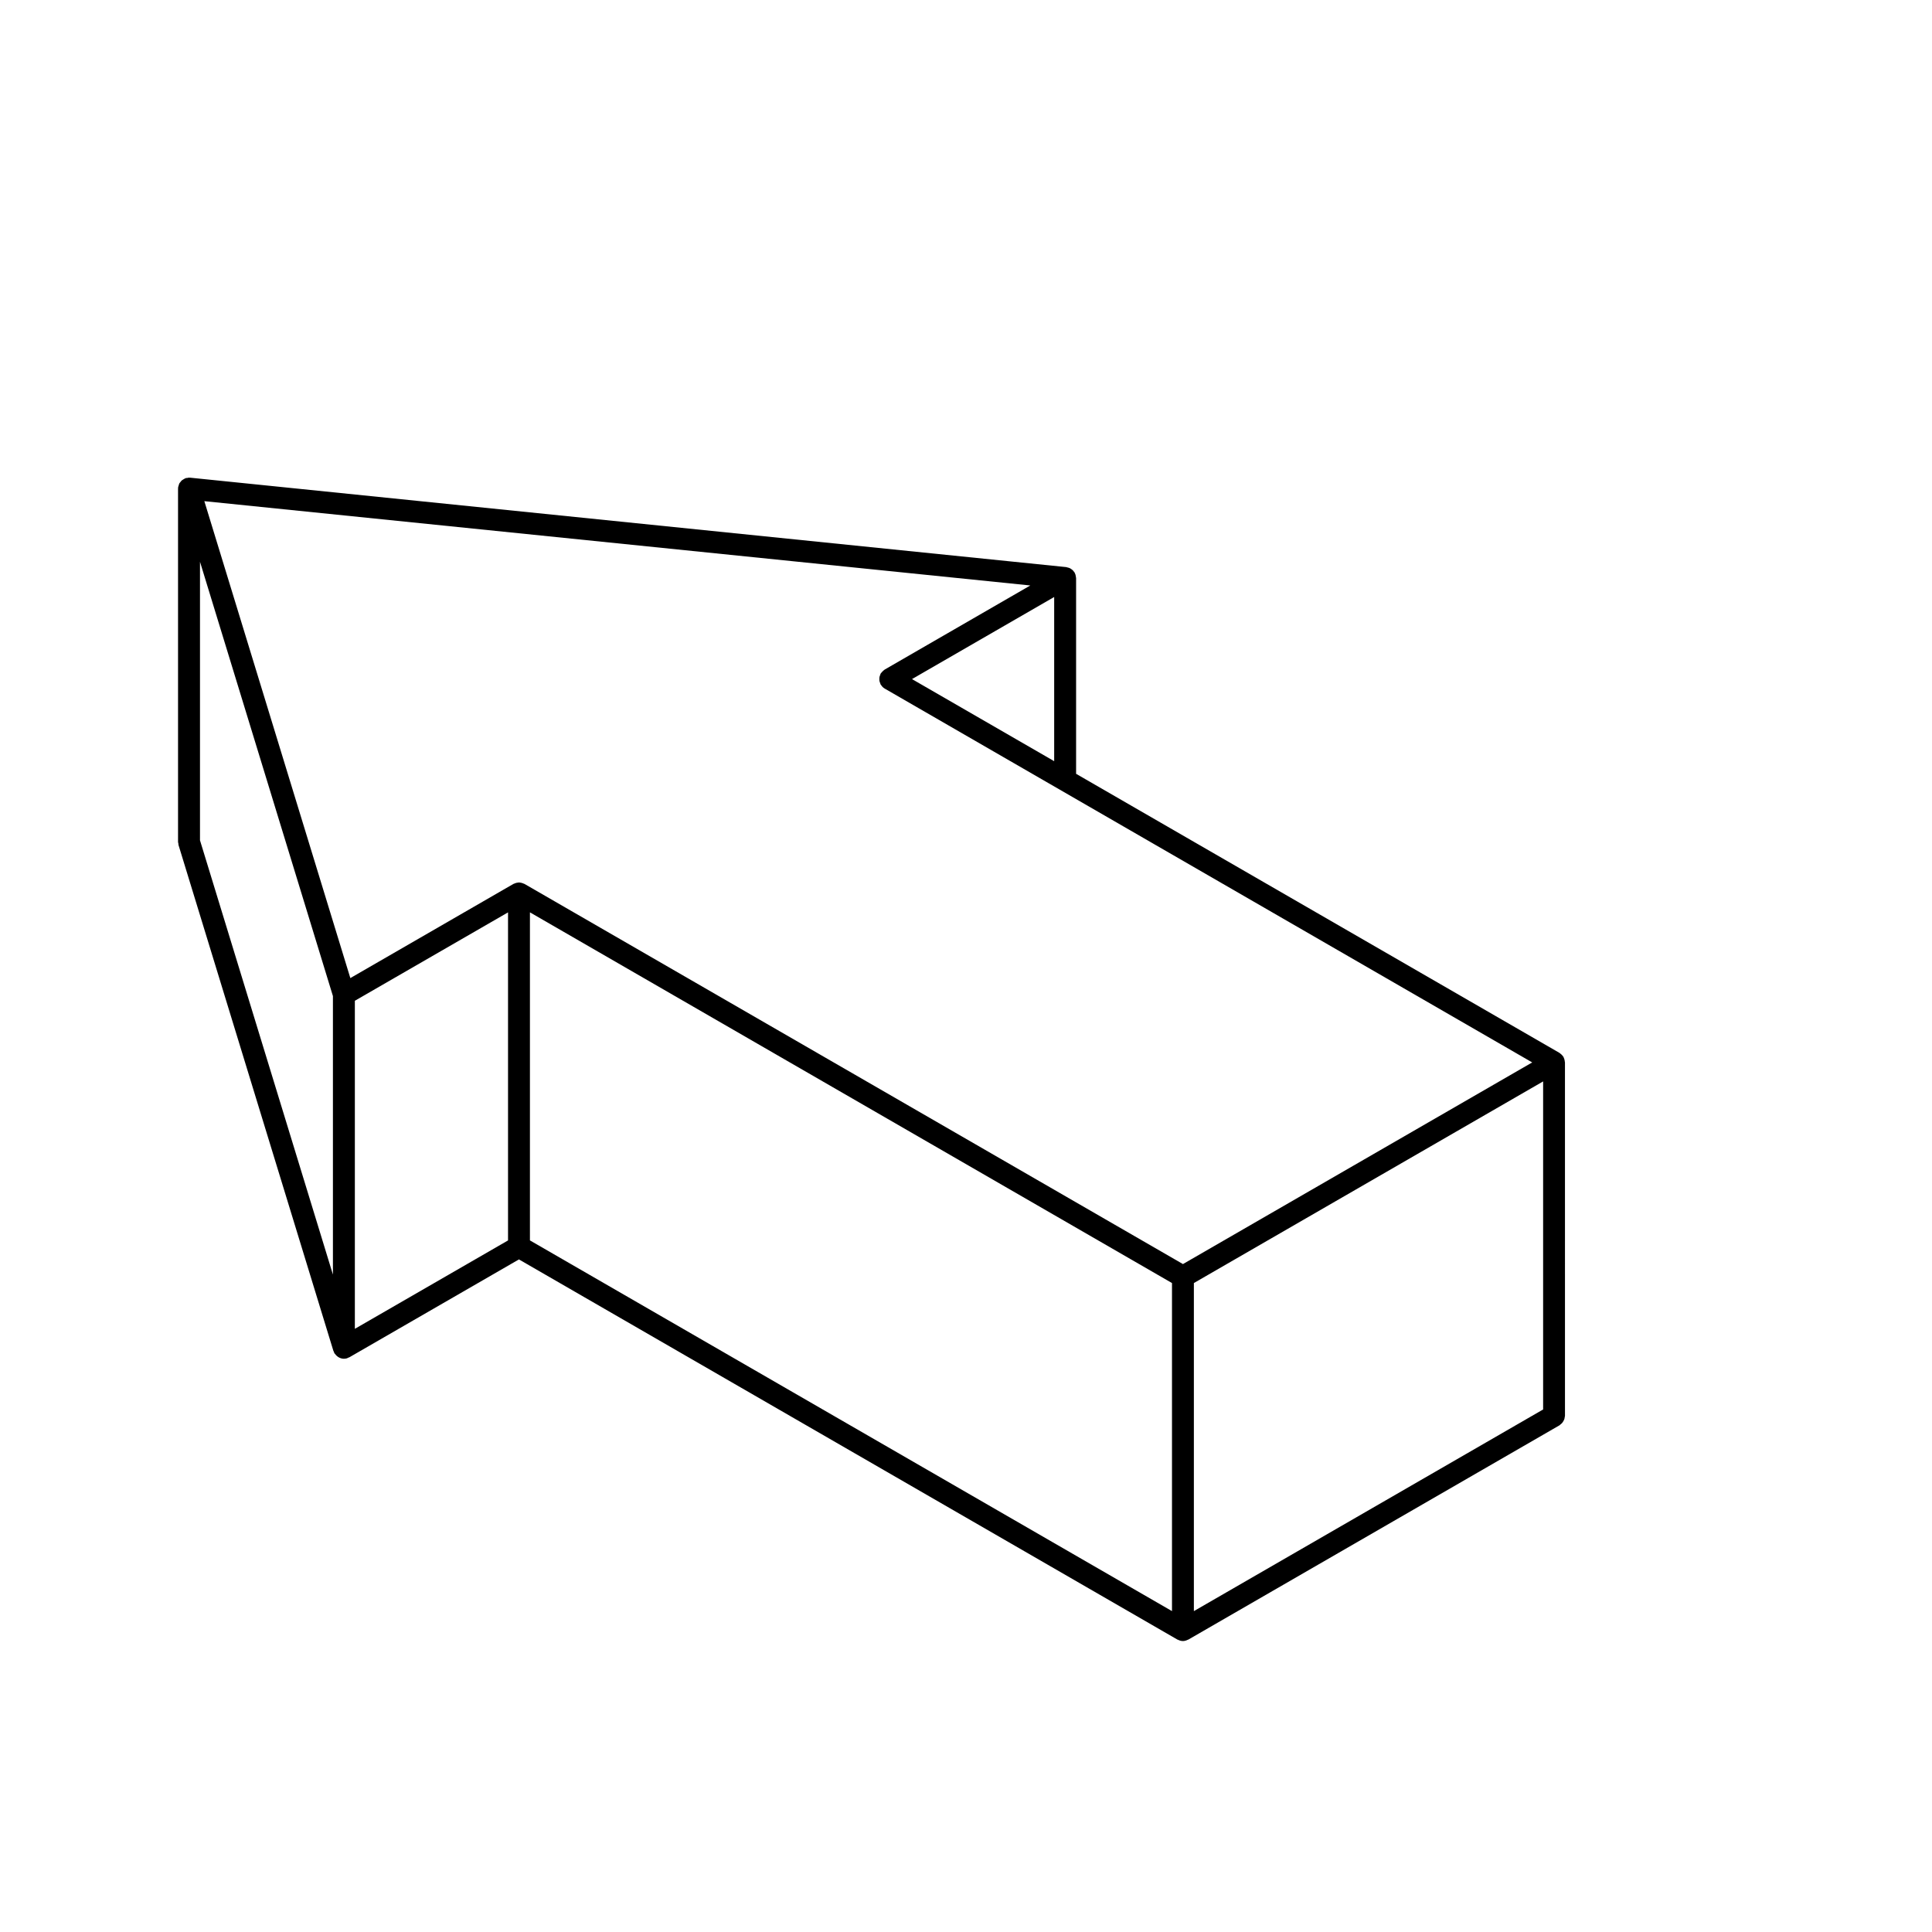 <?xml version="1.0" encoding="UTF-8"?>
<!-- Uploaded to: ICON Repo, www.svgrepo.com, Generator: ICON Repo Mixer Tools -->
<svg fill="#000000" width="800px" height="800px" version="1.1" viewBox="144 144 512 512" xmlns="http://www.w3.org/2000/svg">
 <path d="m191.32 367.98 41.039 134.04c0.012 0.035 0.051 0.051 0.059 0.086 0.039 0.121 0.086 0.238 0.141 0.352 0.031 0.055 0.023 0.109 0.055 0.168 0.039 0.07 0.121 0.102 0.168 0.168 0.16 0.227 0.332 0.434 0.555 0.609 0.074 0.066 0.145 0.109 0.227 0.168 0.09 0.059 0.168 0.121 0.262 0.168 0.398 0.203 0.828 0.344 1.301 0.344 0.281 0 0.562-0.039 0.848-0.125 0.047-0.016 0.082-0.051 0.133-0.07 0.117-0.039 0.223-0.098 0.332-0.152 0.047-0.02 0.098-0.012 0.137-0.035l44.945-25.941 174.51 100.75h0.012c0.047 0.023 0.102 0.02 0.141 0.047 0.395 0.195 0.816 0.336 1.285 0.336h0.012 0.004c0.473 0 0.898-0.141 1.285-0.336 0.047-0.023 0.102-0.02 0.141-0.047h0.012l98.359-56.789c0.105-0.066 0.172-0.168 0.266-0.238 0.16-0.125 0.316-0.242 0.449-0.398 0.121-0.141 0.211-0.297 0.309-0.453 0.09-0.156 0.176-0.316 0.238-0.488 0.07-0.195 0.102-0.387 0.121-0.594 0.016-0.117 0.07-0.223 0.07-0.344l-0.004-93.648c0-0.059-0.031-0.109-0.035-0.168-0.012-0.133-0.023-0.25-0.051-0.379-0.023-0.137-0.059-0.262-0.105-0.395-0.039-0.121-0.086-0.238-0.141-0.348-0.031-0.055-0.023-0.109-0.055-0.168-0.031-0.051-0.086-0.082-0.109-0.133-0.07-0.105-0.145-0.203-0.23-0.301-0.09-0.105-0.188-0.195-0.293-0.289-0.102-0.086-0.188-0.156-0.293-0.227-0.051-0.031-0.082-0.086-0.133-0.117l-128.11-73.965v-51.891c0-0.059-0.031-0.109-0.035-0.168-0.004-0.145-0.035-0.289-0.066-0.434-0.031-0.133-0.051-0.262-0.098-0.387-0.039-0.102-0.086-0.203-0.137-0.297-0.023-0.055-0.023-0.109-0.055-0.168-0.039-0.066-0.105-0.105-0.152-0.172-0.074-0.105-0.137-0.211-0.227-0.309-0.082-0.09-0.168-0.16-0.258-0.242-0.105-0.09-0.211-0.172-0.324-0.242-0.102-0.066-0.195-0.125-0.297-0.176-0.105-0.051-0.211-0.09-0.316-0.121-0.145-0.051-0.289-0.086-0.438-0.109-0.074-0.016-0.133-0.055-0.211-0.066l-232.16-23.695c-0.055-0.004-0.117 0.016-0.176 0.012-0.047 0-0.09-0.031-0.137-0.031-0.145 0-0.273 0.066-0.414 0.086-0.145 0.02-0.293 0-0.438 0.039-0.047 0.016-0.082 0.055-0.133 0.07-0.191 0.07-0.359 0.18-0.535 0.293-0.152 0.098-0.309 0.172-0.434 0.293-0.137 0.125-0.23 0.277-0.344 0.422-0.082 0.105-0.188 0.191-0.246 0.301l-0.004 0.004c-0.023 0.047-0.035 0.102-0.059 0.152-0.074 0.156-0.105 0.324-0.152 0.492-0.039 0.156-0.117 0.293-0.137 0.449-0.004 0.051 0.016 0.102 0.012 0.152 0 0.051-0.023 0.098-0.023 0.141v93.648c0 0.152 0.059 0.281 0.086 0.422 0.027 0.156 0.004 0.297 0.047 0.441zm187.12-46.531c-0.051 0.023-0.074 0.082-0.121 0.105-0.172 0.109-0.309 0.25-0.453 0.402-0.137 0.137-0.266 0.266-0.371 0.418-0.035 0.051-0.086 0.082-0.117 0.137-0.066 0.105-0.07 0.227-0.109 0.336-0.082 0.188-0.152 0.367-0.191 0.562-0.035 0.188-0.039 0.363-0.039 0.551s0.004 0.363 0.039 0.543c0.039 0.203 0.109 0.379 0.191 0.562 0.047 0.109 0.051 0.23 0.109 0.344 0.023 0.039 0.074 0.059 0.102 0.102 0.242 0.379 0.543 0.727 0.961 0.961l0.02 0.012 171.59 99.07-92.555 53.438-174.51-100.75c-0.055-0.031-0.109-0.031-0.168-0.055-0.109-0.055-0.227-0.105-0.352-0.145-0.125-0.039-0.25-0.074-0.387-0.105-0.133-0.023-0.25-0.039-0.383-0.051-0.055 0-0.105-0.031-0.16-0.031-0.059 0-0.105 0.031-0.168 0.035-0.133 0.004-0.25 0.02-0.383 0.047-0.141 0.023-0.266 0.066-0.398 0.105-0.117 0.047-0.227 0.086-0.336 0.141-0.055 0.023-0.109 0.023-0.168 0.055l-43.238 24.965-38.691-126.39 218.89 22.344zm-140.4 87.766 40.594-23.426v86.938l-40.594 23.426zm46.398-23.434 170.15 98.238v86.941l-170.15-98.242zm175.95 98.238 92.555-53.434v86.938l-92.555 53.438zm-228.16-76.047v73.809l-35.23-115.09v-73.816zm153.46-84.008 37.68-21.754v43.508z"/>
</svg>
